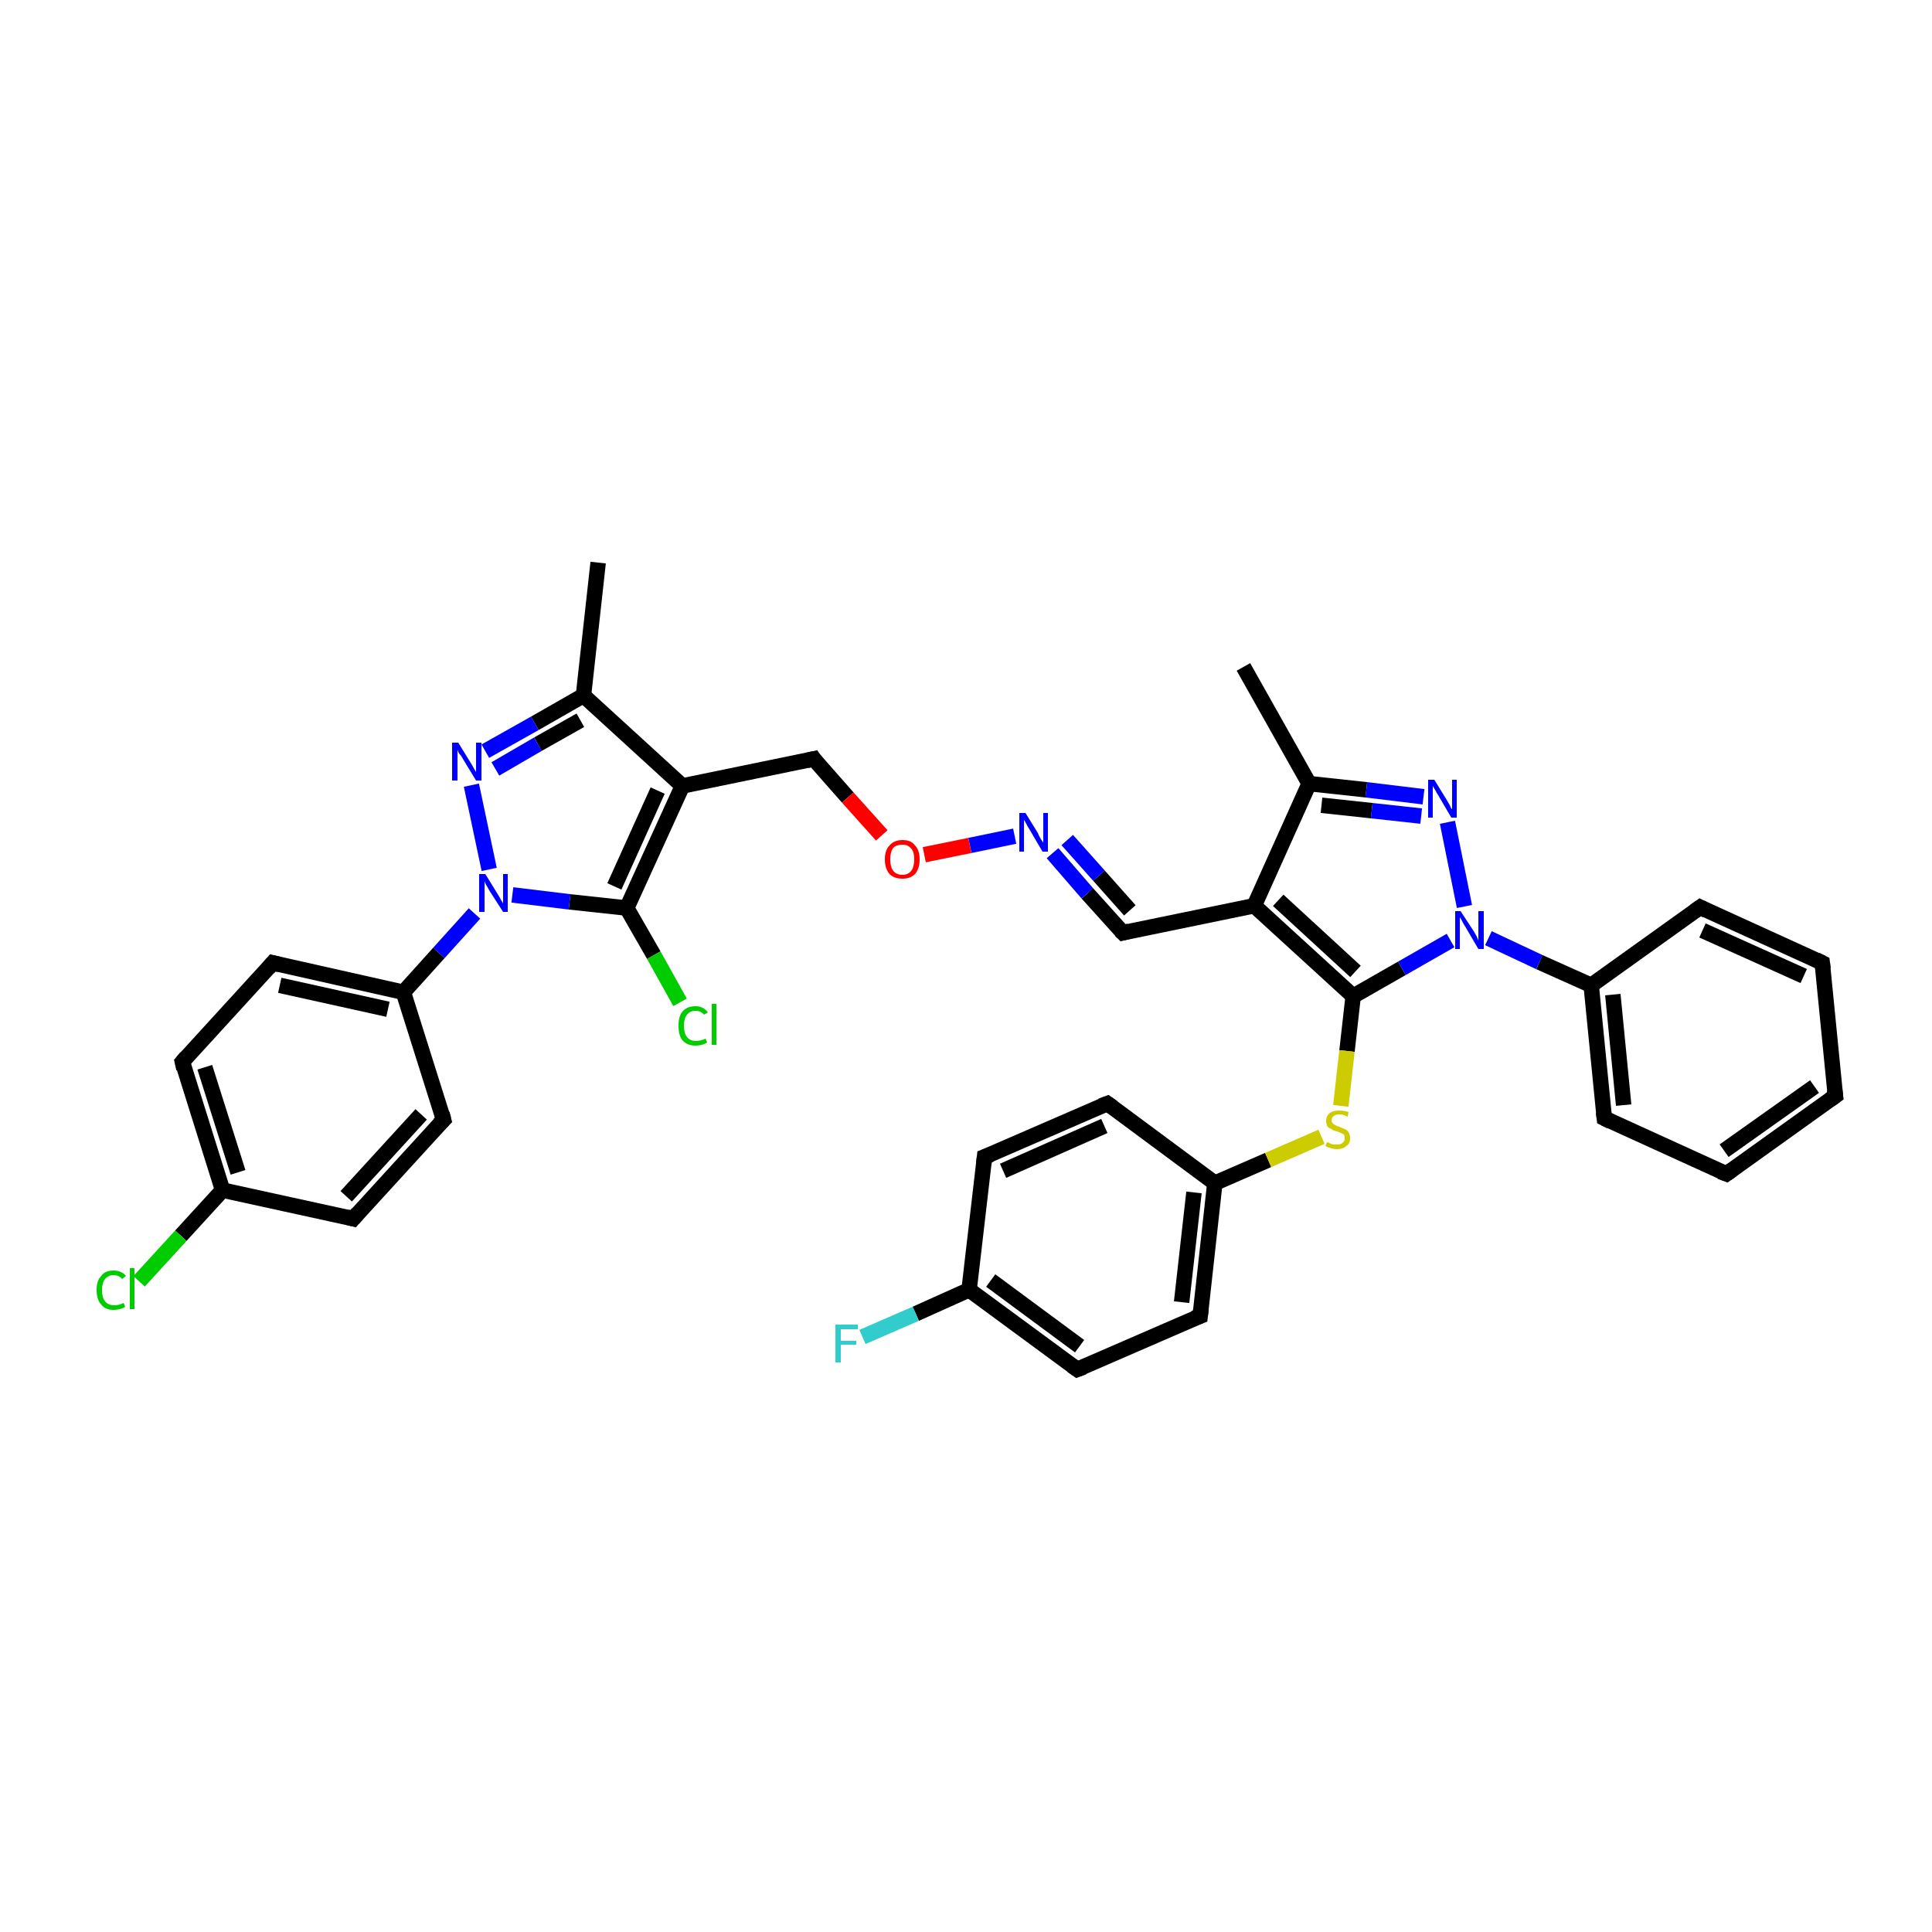<?xml version='1.0' encoding='iso-8859-1'?>
<svg version='1.1' baseProfile='full'
              xmlns='http://www.w3.org/2000/svg'
                      xmlns:rdkit='http://www.rdkit.org/xml'
                      xmlns:xlink='http://www.w3.org/1999/xlink'
                  xml:space='preserve'
width='250px' height='250px' viewBox='0 0 250 250'>
<!-- END OF HEADER -->
<rect style='opacity:1.0;fill:#FFFFFF;stroke:none' width='250.0' height='250.0' x='0.0' y='0.0'> </rect>
<path class='bond-0 atom-0 atom-17' d='M 160.9,86.3 L 169.4,101.4' style='fill:none;fill-rule:evenodd;stroke:#000000;stroke-width:2.0px;stroke-linecap:butt;stroke-linejoin:miter;stroke-opacity:1' />
<path class='bond-1 atom-1 atom-18' d='M 77.4,72.8 L 75.5,90.0' style='fill:none;fill-rule:evenodd;stroke:#000000;stroke-width:2.0px;stroke-linecap:butt;stroke-linejoin:miter;stroke-opacity:1' />
<path class='bond-2 atom-2 atom-3' d='M 237.5,141.8 L 223.4,151.9' style='fill:none;fill-rule:evenodd;stroke:#000000;stroke-width:2.0px;stroke-linecap:butt;stroke-linejoin:miter;stroke-opacity:1' />
<path class='bond-2 atom-2 atom-3' d='M 234.8,140.6 L 223.1,148.9' style='fill:none;fill-rule:evenodd;stroke:#000000;stroke-width:2.0px;stroke-linecap:butt;stroke-linejoin:miter;stroke-opacity:1' />
<path class='bond-3 atom-2 atom-4' d='M 237.5,141.8 L 235.8,124.6' style='fill:none;fill-rule:evenodd;stroke:#000000;stroke-width:2.0px;stroke-linecap:butt;stroke-linejoin:miter;stroke-opacity:1' />
<path class='bond-4 atom-3 atom-5' d='M 223.4,151.9 L 207.6,144.7' style='fill:none;fill-rule:evenodd;stroke:#000000;stroke-width:2.0px;stroke-linecap:butt;stroke-linejoin:miter;stroke-opacity:1' />
<path class='bond-5 atom-4 atom-6' d='M 235.8,124.6 L 220.0,117.4' style='fill:none;fill-rule:evenodd;stroke:#000000;stroke-width:2.0px;stroke-linecap:butt;stroke-linejoin:miter;stroke-opacity:1' />
<path class='bond-5 atom-4 atom-6' d='M 233.4,126.3 L 220.3,120.4' style='fill:none;fill-rule:evenodd;stroke:#000000;stroke-width:2.0px;stroke-linecap:butt;stroke-linejoin:miter;stroke-opacity:1' />
<path class='bond-6 atom-5 atom-21' d='M 207.6,144.7 L 205.9,127.5' style='fill:none;fill-rule:evenodd;stroke:#000000;stroke-width:2.0px;stroke-linecap:butt;stroke-linejoin:miter;stroke-opacity:1' />
<path class='bond-6 atom-5 atom-21' d='M 210.1,143.0 L 208.7,128.7' style='fill:none;fill-rule:evenodd;stroke:#000000;stroke-width:2.0px;stroke-linecap:butt;stroke-linejoin:miter;stroke-opacity:1' />
<path class='bond-7 atom-6 atom-21' d='M 220.0,117.4 L 205.9,127.5' style='fill:none;fill-rule:evenodd;stroke:#000000;stroke-width:2.0px;stroke-linecap:butt;stroke-linejoin:miter;stroke-opacity:1' />
<path class='bond-8 atom-7 atom-11' d='M 45.7,157.7 L 57.4,144.9' style='fill:none;fill-rule:evenodd;stroke:#000000;stroke-width:2.0px;stroke-linecap:butt;stroke-linejoin:miter;stroke-opacity:1' />
<path class='bond-8 atom-7 atom-11' d='M 44.8,154.8 L 54.5,144.2' style='fill:none;fill-rule:evenodd;stroke:#000000;stroke-width:2.0px;stroke-linecap:butt;stroke-linejoin:miter;stroke-opacity:1' />
<path class='bond-9 atom-7 atom-19' d='M 45.7,157.7 L 28.8,154.0' style='fill:none;fill-rule:evenodd;stroke:#000000;stroke-width:2.0px;stroke-linecap:butt;stroke-linejoin:miter;stroke-opacity:1' />
<path class='bond-10 atom-8 atom-12' d='M 23.6,137.4 L 35.3,124.6' style='fill:none;fill-rule:evenodd;stroke:#000000;stroke-width:2.0px;stroke-linecap:butt;stroke-linejoin:miter;stroke-opacity:1' />
<path class='bond-11 atom-8 atom-19' d='M 23.6,137.4 L 28.8,154.0' style='fill:none;fill-rule:evenodd;stroke:#000000;stroke-width:2.0px;stroke-linecap:butt;stroke-linejoin:miter;stroke-opacity:1' />
<path class='bond-11 atom-8 atom-19' d='M 26.5,138.1 L 30.8,151.7' style='fill:none;fill-rule:evenodd;stroke:#000000;stroke-width:2.0px;stroke-linecap:butt;stroke-linejoin:miter;stroke-opacity:1' />
<path class='bond-12 atom-9 atom-13' d='M 127.4,149.7 L 143.3,142.8' style='fill:none;fill-rule:evenodd;stroke:#000000;stroke-width:2.0px;stroke-linecap:butt;stroke-linejoin:miter;stroke-opacity:1' />
<path class='bond-12 atom-9 atom-13' d='M 129.8,151.5 L 142.9,145.7' style='fill:none;fill-rule:evenodd;stroke:#000000;stroke-width:2.0px;stroke-linecap:butt;stroke-linejoin:miter;stroke-opacity:1' />
<path class='bond-13 atom-9 atom-20' d='M 127.4,149.7 L 125.4,166.9' style='fill:none;fill-rule:evenodd;stroke:#000000;stroke-width:2.0px;stroke-linecap:butt;stroke-linejoin:miter;stroke-opacity:1' />
<path class='bond-14 atom-10 atom-14' d='M 139.4,177.2 L 155.3,170.3' style='fill:none;fill-rule:evenodd;stroke:#000000;stroke-width:2.0px;stroke-linecap:butt;stroke-linejoin:miter;stroke-opacity:1' />
<path class='bond-15 atom-10 atom-20' d='M 139.4,177.2 L 125.4,166.9' style='fill:none;fill-rule:evenodd;stroke:#000000;stroke-width:2.0px;stroke-linecap:butt;stroke-linejoin:miter;stroke-opacity:1' />
<path class='bond-15 atom-10 atom-20' d='M 139.7,174.2 L 128.2,165.7' style='fill:none;fill-rule:evenodd;stroke:#000000;stroke-width:2.0px;stroke-linecap:butt;stroke-linejoin:miter;stroke-opacity:1' />
<path class='bond-16 atom-11 atom-22' d='M 57.4,144.9 L 52.2,128.4' style='fill:none;fill-rule:evenodd;stroke:#000000;stroke-width:2.0px;stroke-linecap:butt;stroke-linejoin:miter;stroke-opacity:1' />
<path class='bond-17 atom-12 atom-22' d='M 35.3,124.6 L 52.2,128.4' style='fill:none;fill-rule:evenodd;stroke:#000000;stroke-width:2.0px;stroke-linecap:butt;stroke-linejoin:miter;stroke-opacity:1' />
<path class='bond-17 atom-12 atom-22' d='M 36.2,127.5 L 50.2,130.6' style='fill:none;fill-rule:evenodd;stroke:#000000;stroke-width:2.0px;stroke-linecap:butt;stroke-linejoin:miter;stroke-opacity:1' />
<path class='bond-18 atom-13 atom-23' d='M 143.3,142.8 L 157.2,153.1' style='fill:none;fill-rule:evenodd;stroke:#000000;stroke-width:2.0px;stroke-linecap:butt;stroke-linejoin:miter;stroke-opacity:1' />
<path class='bond-19 atom-14 atom-23' d='M 155.3,170.3 L 157.2,153.1' style='fill:none;fill-rule:evenodd;stroke:#000000;stroke-width:2.0px;stroke-linecap:butt;stroke-linejoin:miter;stroke-opacity:1' />
<path class='bond-19 atom-14 atom-23' d='M 152.9,168.5 L 154.5,154.3' style='fill:none;fill-rule:evenodd;stroke:#000000;stroke-width:2.0px;stroke-linecap:butt;stroke-linejoin:miter;stroke-opacity:1' />
<path class='bond-20 atom-15 atom-24' d='M 145.3,120.7 L 162.3,117.2' style='fill:none;fill-rule:evenodd;stroke:#000000;stroke-width:2.0px;stroke-linecap:butt;stroke-linejoin:miter;stroke-opacity:1' />
<path class='bond-21 atom-15 atom-31' d='M 145.3,120.7 L 140.7,115.6' style='fill:none;fill-rule:evenodd;stroke:#000000;stroke-width:2.0px;stroke-linecap:butt;stroke-linejoin:miter;stroke-opacity:1' />
<path class='bond-21 atom-15 atom-31' d='M 140.7,115.6 L 136.2,110.4' style='fill:none;fill-rule:evenodd;stroke:#0000FF;stroke-width:2.0px;stroke-linecap:butt;stroke-linejoin:miter;stroke-opacity:1' />
<path class='bond-21 atom-15 atom-31' d='M 146.2,117.8 L 142.2,113.3' style='fill:none;fill-rule:evenodd;stroke:#000000;stroke-width:2.0px;stroke-linecap:butt;stroke-linejoin:miter;stroke-opacity:1' />
<path class='bond-21 atom-15 atom-31' d='M 142.2,113.3 L 138.1,108.7' style='fill:none;fill-rule:evenodd;stroke:#0000FF;stroke-width:2.0px;stroke-linecap:butt;stroke-linejoin:miter;stroke-opacity:1' />
<path class='bond-22 atom-16 atom-25' d='M 105.3,98.2 L 88.3,101.7' style='fill:none;fill-rule:evenodd;stroke:#000000;stroke-width:2.0px;stroke-linecap:butt;stroke-linejoin:miter;stroke-opacity:1' />
<path class='bond-23 atom-16 atom-36' d='M 105.3,98.2 L 109.7,103.2' style='fill:none;fill-rule:evenodd;stroke:#000000;stroke-width:2.0px;stroke-linecap:butt;stroke-linejoin:miter;stroke-opacity:1' />
<path class='bond-23 atom-16 atom-36' d='M 109.7,103.2 L 114.1,108.1' style='fill:none;fill-rule:evenodd;stroke:#FF0000;stroke-width:2.0px;stroke-linecap:butt;stroke-linejoin:miter;stroke-opacity:1' />
<path class='bond-24 atom-17 atom-24' d='M 169.4,101.4 L 162.3,117.2' style='fill:none;fill-rule:evenodd;stroke:#000000;stroke-width:2.0px;stroke-linecap:butt;stroke-linejoin:miter;stroke-opacity:1' />
<path class='bond-25 atom-17 atom-33' d='M 169.4,101.4 L 176.8,102.2' style='fill:none;fill-rule:evenodd;stroke:#000000;stroke-width:2.0px;stroke-linecap:butt;stroke-linejoin:miter;stroke-opacity:1' />
<path class='bond-25 atom-17 atom-33' d='M 176.8,102.2 L 184.2,103.1' style='fill:none;fill-rule:evenodd;stroke:#0000FF;stroke-width:2.0px;stroke-linecap:butt;stroke-linejoin:miter;stroke-opacity:1' />
<path class='bond-25 atom-17 atom-33' d='M 171.0,104.2 L 177.5,104.9' style='fill:none;fill-rule:evenodd;stroke:#000000;stroke-width:2.0px;stroke-linecap:butt;stroke-linejoin:miter;stroke-opacity:1' />
<path class='bond-25 atom-17 atom-33' d='M 177.5,104.9 L 183.9,105.6' style='fill:none;fill-rule:evenodd;stroke:#0000FF;stroke-width:2.0px;stroke-linecap:butt;stroke-linejoin:miter;stroke-opacity:1' />
<path class='bond-26 atom-18 atom-25' d='M 75.5,90.0 L 88.3,101.7' style='fill:none;fill-rule:evenodd;stroke:#000000;stroke-width:2.0px;stroke-linecap:butt;stroke-linejoin:miter;stroke-opacity:1' />
<path class='bond-27 atom-18 atom-32' d='M 75.5,90.0 L 69.2,93.6' style='fill:none;fill-rule:evenodd;stroke:#000000;stroke-width:2.0px;stroke-linecap:butt;stroke-linejoin:miter;stroke-opacity:1' />
<path class='bond-27 atom-18 atom-32' d='M 69.2,93.6 L 62.8,97.2' style='fill:none;fill-rule:evenodd;stroke:#0000FF;stroke-width:2.0px;stroke-linecap:butt;stroke-linejoin:miter;stroke-opacity:1' />
<path class='bond-27 atom-18 atom-32' d='M 75.1,93.2 L 69.6,96.3' style='fill:none;fill-rule:evenodd;stroke:#000000;stroke-width:2.0px;stroke-linecap:butt;stroke-linejoin:miter;stroke-opacity:1' />
<path class='bond-27 atom-18 atom-32' d='M 69.6,96.3 L 64.1,99.5' style='fill:none;fill-rule:evenodd;stroke:#0000FF;stroke-width:2.0px;stroke-linecap:butt;stroke-linejoin:miter;stroke-opacity:1' />
<path class='bond-28 atom-19 atom-28' d='M 28.8,154.0 L 23.4,159.9' style='fill:none;fill-rule:evenodd;stroke:#000000;stroke-width:2.0px;stroke-linecap:butt;stroke-linejoin:miter;stroke-opacity:1' />
<path class='bond-28 atom-19 atom-28' d='M 23.4,159.9 L 18.0,165.8' style='fill:none;fill-rule:evenodd;stroke:#00CC00;stroke-width:2.0px;stroke-linecap:butt;stroke-linejoin:miter;stroke-opacity:1' />
<path class='bond-29 atom-20 atom-30' d='M 125.4,166.9 L 118.5,170.0' style='fill:none;fill-rule:evenodd;stroke:#000000;stroke-width:2.0px;stroke-linecap:butt;stroke-linejoin:miter;stroke-opacity:1' />
<path class='bond-29 atom-20 atom-30' d='M 118.5,170.0 L 111.6,173.0' style='fill:none;fill-rule:evenodd;stroke:#33CCCC;stroke-width:2.0px;stroke-linecap:butt;stroke-linejoin:miter;stroke-opacity:1' />
<path class='bond-30 atom-21 atom-35' d='M 205.9,127.5 L 199.2,124.5' style='fill:none;fill-rule:evenodd;stroke:#000000;stroke-width:2.0px;stroke-linecap:butt;stroke-linejoin:miter;stroke-opacity:1' />
<path class='bond-30 atom-21 atom-35' d='M 199.2,124.5 L 192.6,121.4' style='fill:none;fill-rule:evenodd;stroke:#0000FF;stroke-width:2.0px;stroke-linecap:butt;stroke-linejoin:miter;stroke-opacity:1' />
<path class='bond-31 atom-22 atom-34' d='M 52.2,128.4 L 56.8,123.3' style='fill:none;fill-rule:evenodd;stroke:#000000;stroke-width:2.0px;stroke-linecap:butt;stroke-linejoin:miter;stroke-opacity:1' />
<path class='bond-31 atom-22 atom-34' d='M 56.8,123.3 L 61.4,118.2' style='fill:none;fill-rule:evenodd;stroke:#0000FF;stroke-width:2.0px;stroke-linecap:butt;stroke-linejoin:miter;stroke-opacity:1' />
<path class='bond-32 atom-23 atom-37' d='M 157.2,153.1 L 164.1,150.1' style='fill:none;fill-rule:evenodd;stroke:#000000;stroke-width:2.0px;stroke-linecap:butt;stroke-linejoin:miter;stroke-opacity:1' />
<path class='bond-32 atom-23 atom-37' d='M 164.1,150.1 L 171.0,147.1' style='fill:none;fill-rule:evenodd;stroke:#CCCC00;stroke-width:2.0px;stroke-linecap:butt;stroke-linejoin:miter;stroke-opacity:1' />
<path class='bond-33 atom-24 atom-27' d='M 162.3,117.2 L 175.1,128.9' style='fill:none;fill-rule:evenodd;stroke:#000000;stroke-width:2.0px;stroke-linecap:butt;stroke-linejoin:miter;stroke-opacity:1' />
<path class='bond-33 atom-24 atom-27' d='M 165.4,116.5 L 175.4,125.7' style='fill:none;fill-rule:evenodd;stroke:#000000;stroke-width:2.0px;stroke-linecap:butt;stroke-linejoin:miter;stroke-opacity:1' />
<path class='bond-34 atom-25 atom-26' d='M 88.3,101.7 L 81.1,117.5' style='fill:none;fill-rule:evenodd;stroke:#000000;stroke-width:2.0px;stroke-linecap:butt;stroke-linejoin:miter;stroke-opacity:1' />
<path class='bond-34 atom-25 atom-26' d='M 85.1,102.3 L 79.5,114.7' style='fill:none;fill-rule:evenodd;stroke:#000000;stroke-width:2.0px;stroke-linecap:butt;stroke-linejoin:miter;stroke-opacity:1' />
<path class='bond-35 atom-26 atom-29' d='M 81.1,117.5 L 84.6,123.6' style='fill:none;fill-rule:evenodd;stroke:#000000;stroke-width:2.0px;stroke-linecap:butt;stroke-linejoin:miter;stroke-opacity:1' />
<path class='bond-35 atom-26 atom-29' d='M 84.6,123.6 L 88.0,129.7' style='fill:none;fill-rule:evenodd;stroke:#00CC00;stroke-width:2.0px;stroke-linecap:butt;stroke-linejoin:miter;stroke-opacity:1' />
<path class='bond-36 atom-26 atom-34' d='M 81.1,117.5 L 73.7,116.7' style='fill:none;fill-rule:evenodd;stroke:#000000;stroke-width:2.0px;stroke-linecap:butt;stroke-linejoin:miter;stroke-opacity:1' />
<path class='bond-36 atom-26 atom-34' d='M 73.7,116.7 L 66.3,115.8' style='fill:none;fill-rule:evenodd;stroke:#0000FF;stroke-width:2.0px;stroke-linecap:butt;stroke-linejoin:miter;stroke-opacity:1' />
<path class='bond-37 atom-27 atom-35' d='M 175.1,128.9 L 181.4,125.3' style='fill:none;fill-rule:evenodd;stroke:#000000;stroke-width:2.0px;stroke-linecap:butt;stroke-linejoin:miter;stroke-opacity:1' />
<path class='bond-37 atom-27 atom-35' d='M 181.4,125.3 L 187.7,121.7' style='fill:none;fill-rule:evenodd;stroke:#0000FF;stroke-width:2.0px;stroke-linecap:butt;stroke-linejoin:miter;stroke-opacity:1' />
<path class='bond-38 atom-27 atom-37' d='M 175.1,128.9 L 174.3,136.0' style='fill:none;fill-rule:evenodd;stroke:#000000;stroke-width:2.0px;stroke-linecap:butt;stroke-linejoin:miter;stroke-opacity:1' />
<path class='bond-38 atom-27 atom-37' d='M 174.3,136.0 L 173.5,143.1' style='fill:none;fill-rule:evenodd;stroke:#CCCC00;stroke-width:2.0px;stroke-linecap:butt;stroke-linejoin:miter;stroke-opacity:1' />
<path class='bond-39 atom-31 atom-36' d='M 131.3,108.2 L 125.5,109.4' style='fill:none;fill-rule:evenodd;stroke:#0000FF;stroke-width:2.0px;stroke-linecap:butt;stroke-linejoin:miter;stroke-opacity:1' />
<path class='bond-39 atom-31 atom-36' d='M 125.5,109.4 L 119.6,110.6' style='fill:none;fill-rule:evenodd;stroke:#FF0000;stroke-width:2.0px;stroke-linecap:butt;stroke-linejoin:miter;stroke-opacity:1' />
<path class='bond-40 atom-32 atom-34' d='M 61.0,101.6 L 63.3,112.5' style='fill:none;fill-rule:evenodd;stroke:#0000FF;stroke-width:2.0px;stroke-linecap:butt;stroke-linejoin:miter;stroke-opacity:1' />
<path class='bond-41 atom-33 atom-35' d='M 187.3,106.4 L 189.5,117.3' style='fill:none;fill-rule:evenodd;stroke:#0000FF;stroke-width:2.0px;stroke-linecap:butt;stroke-linejoin:miter;stroke-opacity:1' />
<path d='M 236.8,142.3 L 237.5,141.8 L 237.4,141.0' style='fill:none;stroke:#000000;stroke-width:2.0px;stroke-linecap:butt;stroke-linejoin:miter;stroke-opacity:1;' />
<path d='M 224.1,151.4 L 223.4,151.9 L 222.6,151.6' style='fill:none;stroke:#000000;stroke-width:2.0px;stroke-linecap:butt;stroke-linejoin:miter;stroke-opacity:1;' />
<path d='M 235.9,125.4 L 235.8,124.6 L 235.0,124.2' style='fill:none;stroke:#000000;stroke-width:2.0px;stroke-linecap:butt;stroke-linejoin:miter;stroke-opacity:1;' />
<path d='M 208.4,145.1 L 207.6,144.7 L 207.5,143.9' style='fill:none;stroke:#000000;stroke-width:2.0px;stroke-linecap:butt;stroke-linejoin:miter;stroke-opacity:1;' />
<path d='M 220.8,117.8 L 220.0,117.4 L 219.3,117.9' style='fill:none;stroke:#000000;stroke-width:2.0px;stroke-linecap:butt;stroke-linejoin:miter;stroke-opacity:1;' />
<path d='M 46.3,157.0 L 45.7,157.7 L 44.9,157.5' style='fill:none;stroke:#000000;stroke-width:2.0px;stroke-linecap:butt;stroke-linejoin:miter;stroke-opacity:1;' />
<path d='M 24.1,136.8 L 23.6,137.4 L 23.8,138.3' style='fill:none;stroke:#000000;stroke-width:2.0px;stroke-linecap:butt;stroke-linejoin:miter;stroke-opacity:1;' />
<path d='M 128.2,149.4 L 127.4,149.7 L 127.3,150.6' style='fill:none;stroke:#000000;stroke-width:2.0px;stroke-linecap:butt;stroke-linejoin:miter;stroke-opacity:1;' />
<path d='M 140.2,176.9 L 139.4,177.2 L 138.7,176.7' style='fill:none;stroke:#000000;stroke-width:2.0px;stroke-linecap:butt;stroke-linejoin:miter;stroke-opacity:1;' />
<path d='M 56.8,145.5 L 57.4,144.9 L 57.2,144.1' style='fill:none;stroke:#000000;stroke-width:2.0px;stroke-linecap:butt;stroke-linejoin:miter;stroke-opacity:1;' />
<path d='M 34.7,125.3 L 35.3,124.6 L 36.1,124.8' style='fill:none;stroke:#000000;stroke-width:2.0px;stroke-linecap:butt;stroke-linejoin:miter;stroke-opacity:1;' />
<path d='M 142.5,143.1 L 143.3,142.8 L 144.0,143.3' style='fill:none;stroke:#000000;stroke-width:2.0px;stroke-linecap:butt;stroke-linejoin:miter;stroke-opacity:1;' />
<path d='M 154.5,170.6 L 155.3,170.3 L 155.4,169.4' style='fill:none;stroke:#000000;stroke-width:2.0px;stroke-linecap:butt;stroke-linejoin:miter;stroke-opacity:1;' />
<path d='M 146.1,120.5 L 145.3,120.7 L 145.0,120.4' style='fill:none;stroke:#000000;stroke-width:2.0px;stroke-linecap:butt;stroke-linejoin:miter;stroke-opacity:1;' />
<path d='M 104.4,98.4 L 105.3,98.2 L 105.5,98.5' style='fill:none;stroke:#000000;stroke-width:2.0px;stroke-linecap:butt;stroke-linejoin:miter;stroke-opacity:1;' />
<path class='atom-28' d='M 12.5 166.9
Q 12.5 165.7, 13.1 165.1
Q 13.6 164.4, 14.7 164.4
Q 15.7 164.4, 16.3 165.1
L 15.8 165.5
Q 15.4 165.0, 14.7 165.0
Q 14.0 165.0, 13.6 165.5
Q 13.2 166.0, 13.2 166.9
Q 13.2 167.9, 13.6 168.4
Q 14.0 168.9, 14.8 168.9
Q 15.4 168.9, 16.0 168.6
L 16.2 169.1
Q 15.9 169.3, 15.5 169.4
Q 15.1 169.5, 14.7 169.5
Q 13.6 169.5, 13.1 168.8
Q 12.5 168.2, 12.5 166.9
' fill='#00CC00'/>
<path class='atom-28' d='M 16.8 164.1
L 17.4 164.1
L 17.4 169.4
L 16.8 169.4
L 16.8 164.1
' fill='#00CC00'/>
<path class='atom-29' d='M 87.8 132.7
Q 87.8 131.5, 88.3 130.9
Q 88.9 130.2, 90.0 130.2
Q 91.0 130.2, 91.6 131.0
L 91.1 131.3
Q 90.7 130.8, 90.0 130.8
Q 89.3 130.8, 88.9 131.3
Q 88.5 131.8, 88.5 132.7
Q 88.5 133.7, 88.9 134.2
Q 89.3 134.7, 90.1 134.7
Q 90.6 134.7, 91.3 134.4
L 91.5 134.9
Q 91.2 135.1, 90.8 135.2
Q 90.4 135.3, 90.0 135.3
Q 88.9 135.3, 88.3 134.6
Q 87.8 134.0, 87.8 132.7
' fill='#00CC00'/>
<path class='atom-29' d='M 92.1 129.9
L 92.7 129.9
L 92.7 135.2
L 92.1 135.2
L 92.1 129.9
' fill='#00CC00'/>
<path class='atom-30' d='M 108.1 171.4
L 111.0 171.4
L 111.0 172.0
L 108.8 172.0
L 108.8 173.5
L 110.8 173.5
L 110.8 174.0
L 108.8 174.0
L 108.8 176.3
L 108.1 176.3
L 108.1 171.4
' fill='#33CCCC'/>
<path class='atom-31' d='M 132.7 105.2
L 134.3 107.8
Q 134.4 108.1, 134.7 108.6
Q 135.0 109.0, 135.0 109.1
L 135.0 105.2
L 135.6 105.2
L 135.6 110.2
L 134.9 110.2
L 133.2 107.3
Q 133.0 107.0, 132.8 106.6
Q 132.6 106.2, 132.5 106.1
L 132.5 110.2
L 131.9 110.2
L 131.9 105.2
L 132.7 105.2
' fill='#0000FF'/>
<path class='atom-32' d='M 59.3 96.1
L 60.9 98.7
Q 61.1 99.0, 61.3 99.4
Q 61.6 99.9, 61.6 99.9
L 61.6 96.1
L 62.3 96.1
L 62.3 101.0
L 61.6 101.0
L 59.9 98.2
Q 59.7 97.8, 59.4 97.5
Q 59.2 97.1, 59.2 97.0
L 59.2 101.0
L 58.5 101.0
L 58.5 96.1
L 59.3 96.1
' fill='#0000FF'/>
<path class='atom-33' d='M 185.6 100.9
L 187.2 103.5
Q 187.3 103.7, 187.6 104.2
Q 187.8 104.7, 187.9 104.7
L 187.9 100.9
L 188.5 100.9
L 188.5 105.8
L 187.8 105.8
L 186.1 102.9
Q 185.9 102.6, 185.7 102.2
Q 185.5 101.9, 185.4 101.7
L 185.4 105.8
L 184.8 105.8
L 184.8 100.9
L 185.6 100.9
' fill='#0000FF'/>
<path class='atom-34' d='M 62.8 113.1
L 64.4 115.7
Q 64.6 116.0, 64.8 116.4
Q 65.1 116.9, 65.1 116.9
L 65.1 113.1
L 65.7 113.1
L 65.7 118.0
L 65.1 118.0
L 63.3 115.2
Q 63.1 114.8, 62.9 114.5
Q 62.7 114.1, 62.7 114.0
L 62.7 118.0
L 62.0 118.0
L 62.0 113.1
L 62.8 113.1
' fill='#0000FF'/>
<path class='atom-35' d='M 189.0 117.9
L 190.7 120.5
Q 190.8 120.7, 191.1 121.2
Q 191.3 121.7, 191.3 121.7
L 191.3 117.9
L 192.0 117.9
L 192.0 122.8
L 191.3 122.8
L 189.6 119.9
Q 189.4 119.6, 189.2 119.2
Q 189.0 118.8, 188.9 118.7
L 188.9 122.8
L 188.3 122.8
L 188.3 117.9
L 189.0 117.9
' fill='#0000FF'/>
<path class='atom-36' d='M 114.5 111.2
Q 114.5 110.0, 115.1 109.4
Q 115.7 108.7, 116.8 108.7
Q 117.9 108.7, 118.4 109.4
Q 119.0 110.0, 119.0 111.2
Q 119.0 112.4, 118.4 113.1
Q 117.8 113.7, 116.8 113.7
Q 115.7 113.7, 115.1 113.1
Q 114.5 112.4, 114.5 111.2
M 116.8 113.2
Q 117.5 113.2, 117.9 112.7
Q 118.3 112.2, 118.3 111.2
Q 118.3 110.2, 117.9 109.8
Q 117.5 109.3, 116.8 109.3
Q 116.0 109.3, 115.6 109.7
Q 115.2 110.2, 115.2 111.2
Q 115.2 112.2, 115.6 112.7
Q 116.0 113.2, 116.8 113.2
' fill='#FF0000'/>
<path class='atom-37' d='M 171.7 147.8
Q 171.8 147.8, 172.0 147.9
Q 172.2 148.0, 172.5 148.1
Q 172.8 148.1, 173.0 148.1
Q 173.5 148.1, 173.7 147.9
Q 174.0 147.7, 174.0 147.3
Q 174.0 147.0, 173.9 146.8
Q 173.7 146.7, 173.5 146.6
Q 173.3 146.5, 173.0 146.4
Q 172.5 146.3, 172.3 146.1
Q 172.0 146.0, 171.8 145.8
Q 171.6 145.5, 171.6 145.0
Q 171.6 144.4, 172.1 144.0
Q 172.5 143.7, 173.3 143.7
Q 173.9 143.7, 174.5 143.9
L 174.4 144.5
Q 173.8 144.2, 173.3 144.2
Q 172.9 144.2, 172.6 144.4
Q 172.3 144.6, 172.3 145.0
Q 172.3 145.2, 172.5 145.4
Q 172.6 145.5, 172.8 145.6
Q 173.0 145.7, 173.3 145.8
Q 173.8 146.0, 174.0 146.1
Q 174.3 146.2, 174.5 146.5
Q 174.7 146.8, 174.7 147.3
Q 174.7 148.0, 174.2 148.3
Q 173.8 148.7, 173.0 148.7
Q 172.6 148.7, 172.3 148.6
Q 171.9 148.5, 171.5 148.3
L 171.7 147.8
' fill='#CCCC00'/>
</svg>
